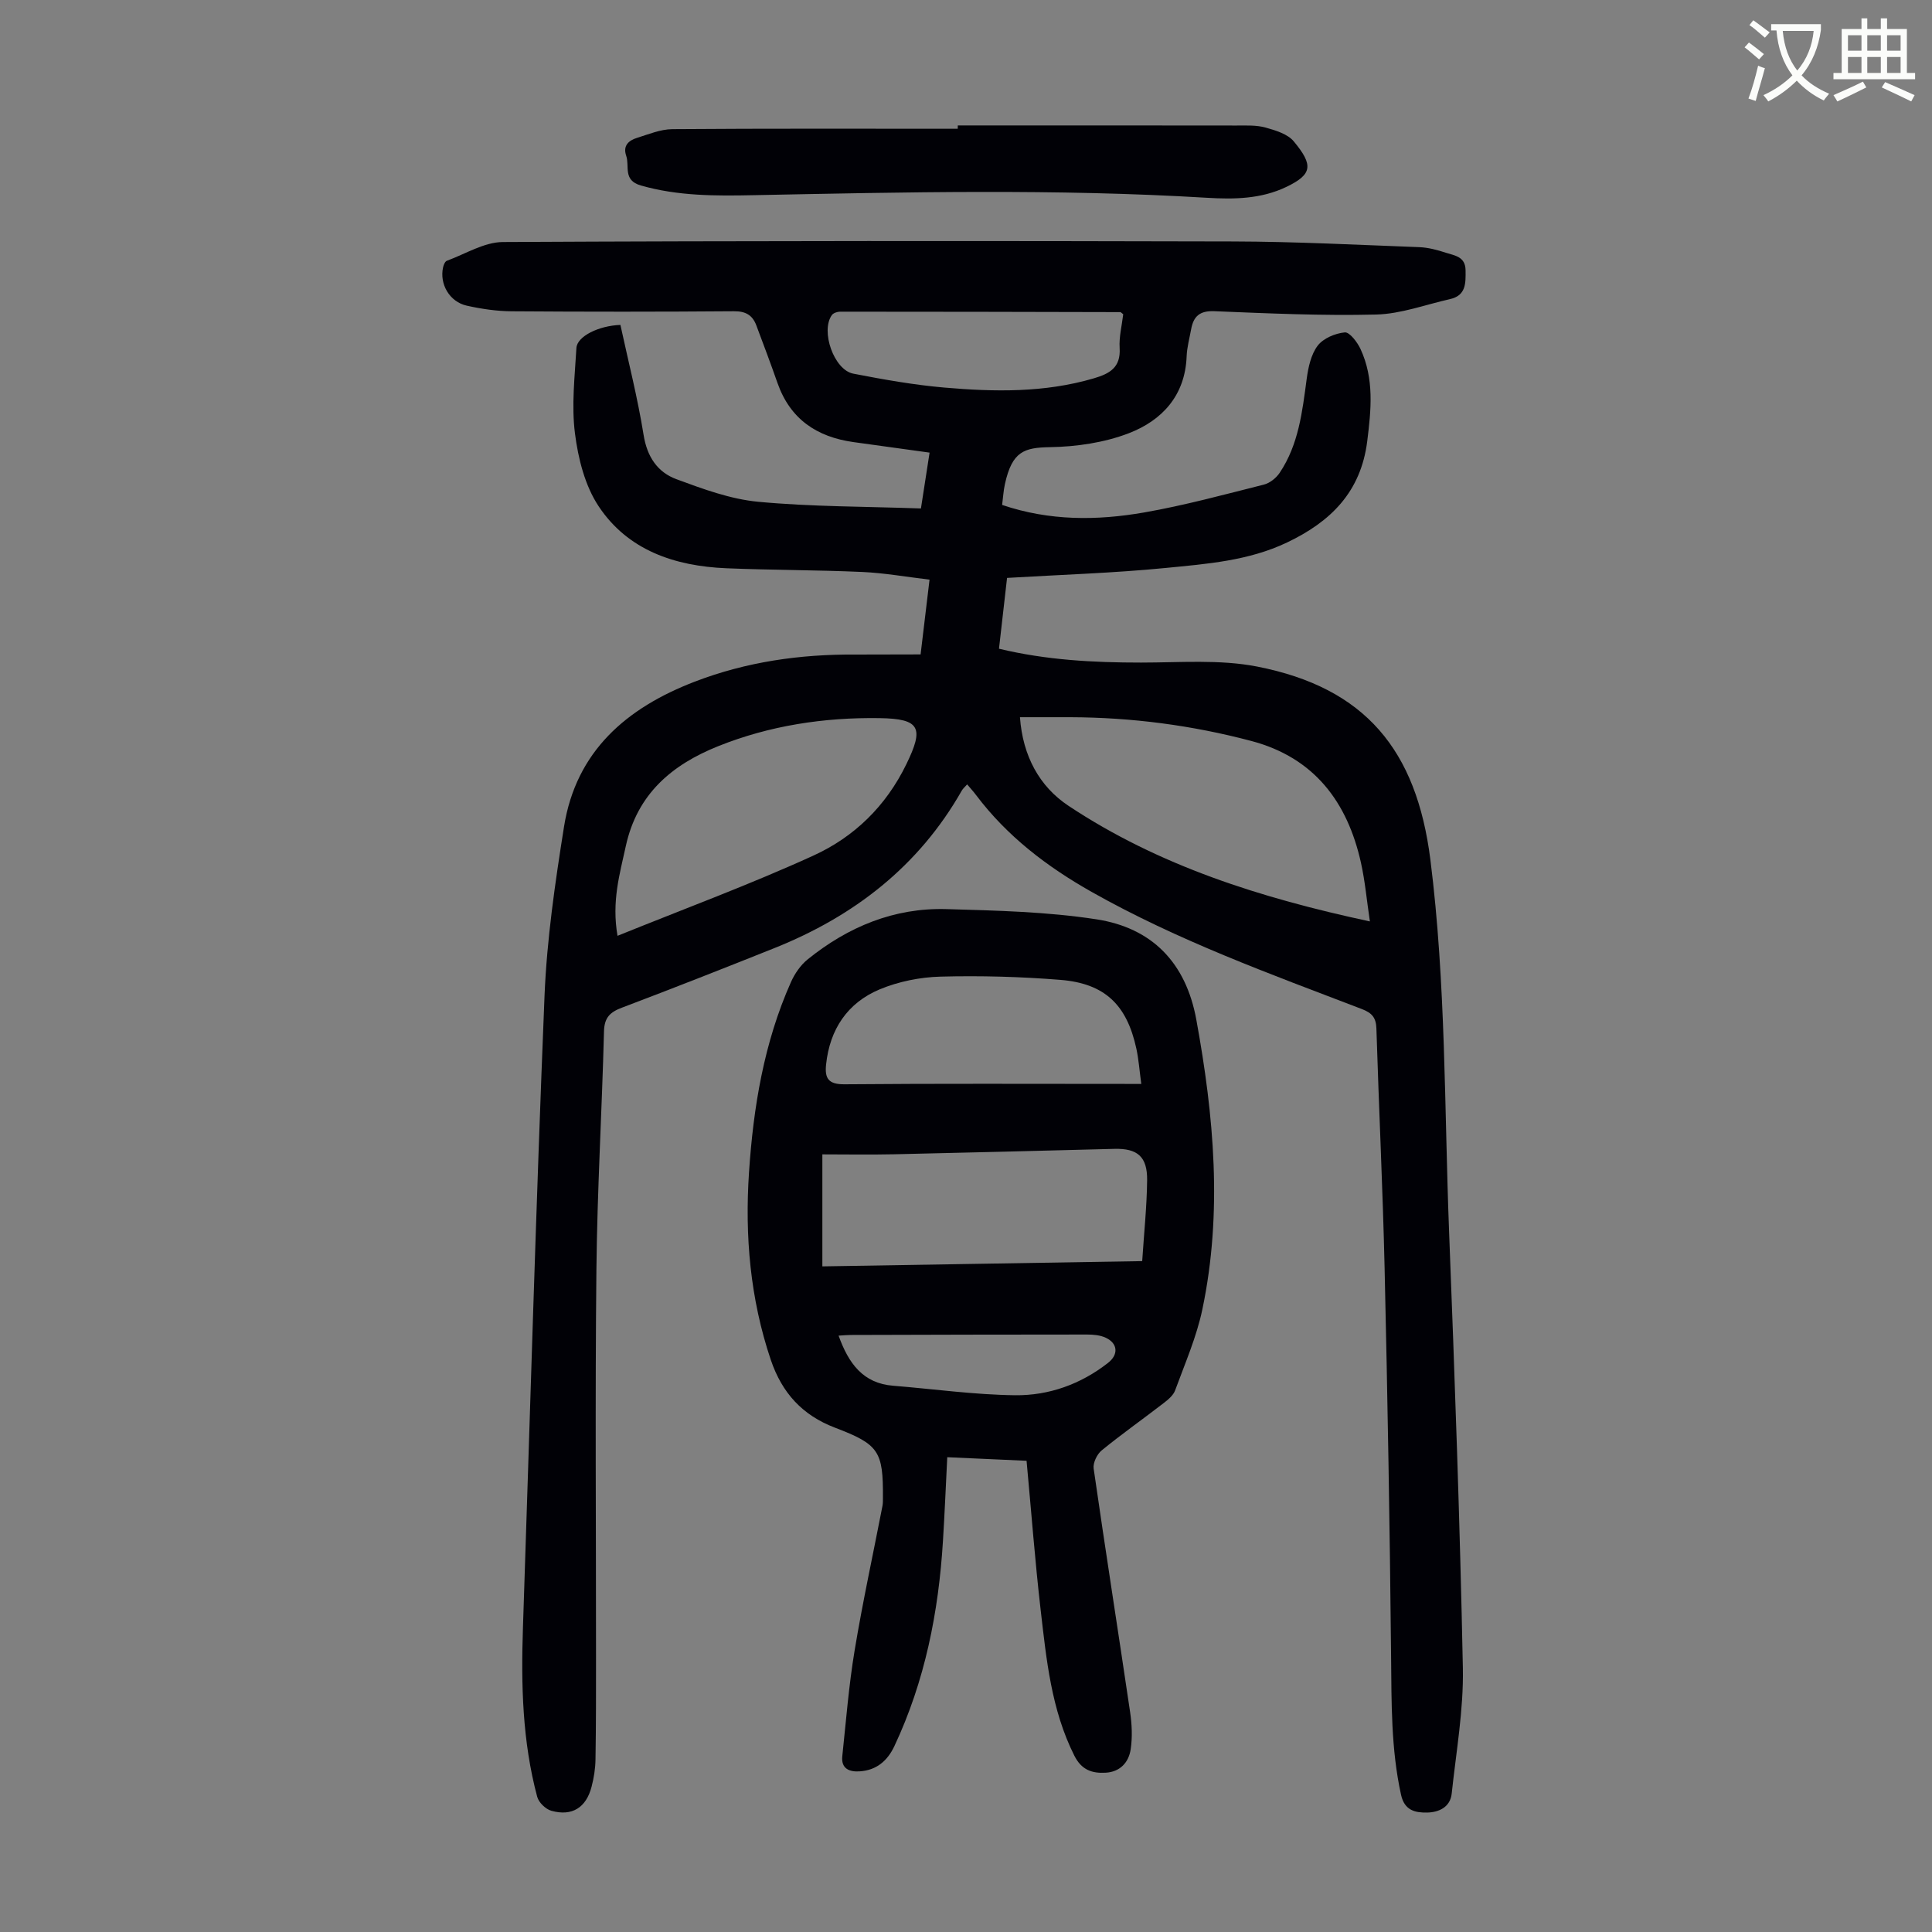 <svg enable-background="new 0 0 400 400" viewBox="0 0 400 400" xmlns="http://www.w3.org/2000/svg"><rect x="0" y="0" width="400" height="400" fill="#808080" stroke="none"/><path d="m362.1 8.8c1.1.8 2.1 1.6 3.1 2.4l-1 1.1c-1.3-1.1-2.3-2-3-2.5zm1.9 4.8c.5.2.9.4 1.4.5-.6 2.3-1.3 4.5-1.9 6.8l-1.5-.5c.8-2.1 1.4-4.3 2-6.8zm-1-9.4c1.3.9 2.4 1.8 3.4 2.5l-1 1.1c-1.4-1.2-2.4-2.1-3.2-2.6zm3.7 2.2v-1.4h10.3v1.2c-.5 3.6-1.8 6.8-4 9.4 1.5 1.6 3.4 2.8 5.7 3.8-.3.4-.7.8-1.1 1.4-2.3-1.1-4.1-2.5-5.6-4.1-1.6 1.6-3.6 3.1-5.9 4.3-.3-.5-.7-.9-1-1.3 2.4-1.1 4.4-2.5 6-4.1-1.9-2.5-3-5.6-3.3-9.3h-1.1zm8.8 0h-6.4c.3 3.3 1.3 6 3 8.2 2-2.3 3.1-5.1 3.4-8.2z" fill="#fbfcfa"/><path d="m385.3 3.8h1.3v2.2h2.8v-2.2h1.3v2.2h4.1v9.1h1.7v1.3h-16.9v-1.3h1.7v-9.1h4.1v-2.2zm.4 13.1.7 1.2c-1.8.9-3.8 1.9-6 2.9-.2-.4-.5-.8-.8-1.3 2.3-1 4.3-1.9 6.1-2.8zm-3.1-6.4h2.8v-3.2h-2.8zm0 4.6h2.8v-3.3h-2.8zm4-4.6h2.8v-3.2h-2.8zm0 4.6h2.8v-3.3h-2.8zm3.7 1.9c2.1.9 4.1 1.8 6.1 2.7l-.7 1.3c-2.2-1.1-4.2-2-6.1-2.9zm3.2-9.7h-2.8v3.2h2.8zm-2.8 7.8h2.8v-3.3h-2.8z" fill="#fbfcfa"/><g fill="#010106"><path d="m190.6 135.49c.64-5.33 1.2-10.08 1.85-15.48-4.73-.56-9.31-1.38-13.92-1.59-9.39-.42-18.79-.38-28.18-.77-10.62-.45-20.35-3.69-26.42-12.85-2.83-4.26-4.23-9.88-4.89-15.06-.74-5.79-.04-11.8.3-17.69.14-2.41 4.6-4.62 9.11-4.78 1.63 7.54 3.57 15.1 4.8 22.78.72 4.51 2.87 7.71 6.79 9.16 5.49 2.03 11.2 4.14 16.96 4.68 11 1.03 22.09.97 33.67 1.38.54-3.49 1.13-7.28 1.79-11.56-5.43-.75-10.6-1.46-15.76-2.18-7.59-1.06-13.11-4.76-15.73-12.24-1.4-4-2.9-7.98-4.39-11.95-.8-2.11-2.22-2.92-4.63-2.9-15.34.12-30.68.12-46.01.01-3.1-.02-6.25-.49-9.28-1.16-3.59-.79-5.71-4.48-4.92-7.97.11-.49.4-1.19.78-1.33 3.84-1.41 7.72-3.86 11.59-3.88 50.38-.26 100.76-.25 151.14-.12 12.85.03 25.71.7 38.56 1.18 1.87.07 3.76.57 5.55 1.16s4.03.76 4.07 3.62c.03 2.69.12 5.23-3.23 5.98-5.08 1.14-10.15 3.06-15.26 3.19-11.17.28-22.37-.24-33.54-.69-3.04-.12-4.3 1.08-4.79 3.75-.34 1.87-.86 3.73-.93 5.61-.31 8.12-5.1 13.26-11.98 15.91-5.08 1.95-10.84 2.79-16.32 2.88-5.33.09-7.83.86-9.32 7.63-.31 1.39-.38 2.83-.58 4.33 9.83 3.33 19.65 3.26 29.4 1.56 8.35-1.46 16.57-3.7 24.8-5.77 1.23-.31 2.55-1.37 3.27-2.45 3.93-5.87 4.68-12.67 5.59-19.46.32-2.37.89-5.03 2.27-6.85 1.16-1.53 3.63-2.56 5.61-2.75 1-.09 2.6 2.02 3.26 3.44 2.85 6.15 2.21 12.54 1.39 19.09-1.32 10.51-7.55 16.65-16.59 20.96-7.99 3.81-16.62 4.44-25.14 5.28-10.77 1.06-21.62 1.39-32.84 2.06-.52 4.53-1.08 9.48-1.67 14.66 9.8 2.36 19.56 2.87 29.41 2.87 8.02 0 16.25-.69 24.01.82 22.46 4.39 33.02 17.32 35.89 39.95 3.24 25.63 2.88 51.38 3.88 77.09 1.17 30.09 2.25 60.19 2.85 90.29.17 8.65-1.39 17.35-2.31 26.01-.3 2.83-2.68 3.89-5.1 3.93-2.4.04-4.67-.38-5.39-3.68-2.09-9.5-1.96-19.08-2.06-28.72-.26-26.75-.73-53.5-1.34-80.24-.38-16.56-1.19-33.11-1.7-49.67-.07-2.25-.9-3.24-3-4.04-18.99-7.27-38.11-14.19-55.92-24.24-9.3-5.25-17.54-11.54-23.98-20.09-.53-.71-1.14-1.37-1.83-2.19-.44.5-.87.85-1.12 1.3-8.91 15.66-22.3 26-38.8 32.6-10.48 4.19-20.98 8.32-31.54 12.32-2.47.93-3.66 2.04-3.73 4.92-.42 16.45-1.4 32.88-1.57 49.33-.28 26.65-.07 53.3-.08 79.95 0 7.16.01 14.31-.11 21.47-.03 1.88-.33 3.8-.81 5.63-1.12 4.34-4.05 6.18-8.33 4.98-1.18-.33-2.62-1.72-2.93-2.9-3.07-11.47-3.35-23.2-2.95-34.99 1.46-43.62 2.69-87.25 4.47-130.86.48-11.7 2.19-23.39 4.03-34.97 2.49-15.66 12.94-24.62 27.07-30.05 10.69-4.11 21.8-5.69 33.2-5.61 4.47 0 8.94-.03 13.56-.03zm93.02 55.28c-.66-4.44-1-8.33-1.84-12.11-2.8-12.64-9.71-21.8-22.67-25.24-12.26-3.25-24.78-4.89-37.49-4.93-3.43-.01-6.85 0-10.45 0 .58 8.02 4.02 14.33 10.03 18.33 18.72 12.43 39.78 19.09 62.42 23.95zm-155.77 2.98c13.86-5.61 27.44-10.62 40.58-16.62 8.43-3.85 15-10.23 19.21-18.89 3.67-7.52 2.94-9.44-5.56-9.56-11.47-.17-22.76 1.54-33.44 5.83-9.48 3.81-16.7 9.82-19.07 20.65-1.26 5.81-2.96 11.43-1.72 18.59zm104.7-128.69c-.41-.31-.5-.44-.59-.44-19.34-.05-38.68-.09-58.03-.09-.58 0-1.39.27-1.7.7-2.38 3.3.43 11.36 4.43 12.13 6.24 1.21 12.52 2.33 18.84 2.88 10.37.9 20.75 1.09 30.93-1.9 3.31-.97 5.63-2.24 5.38-6.29-.15-2.3.47-4.65.74-6.99z"/><path d="m212.54 302.44c-5.11-.23-10.65-.48-16.42-.74-.3 5.99-.54 11.66-.89 17.32-.9 14.74-3.73 29.02-10.05 42.48-1.45 3.08-3.72 5.01-7.18 5.24-2.16.15-3.89-.56-3.61-3.15.77-7.3 1.35-14.64 2.55-21.88 1.66-10.01 3.83-19.94 5.76-29.9.11-.54.1-1.11.1-1.67.07-9.7-.83-11.09-9.94-14.56-6.72-2.56-10.96-7.18-13.28-14.05-4.26-12.64-5.38-25.59-4.51-38.75.9-13.56 3.1-26.9 8.68-39.43.78-1.76 2-3.54 3.48-4.73 8.35-6.74 17.89-10.71 28.72-10.4 10.36.3 20.82.54 31.03 2.11 11.47 1.76 18.53 8.91 20.7 20.75 3.65 19.96 5.47 39.94 1.26 59.99-1.2 5.74-3.61 11.24-5.64 16.78-.38 1.05-1.46 1.94-2.41 2.67-4.25 3.28-8.65 6.38-12.8 9.77-.97.79-1.83 2.59-1.66 3.77 2.42 16.82 5.07 33.62 7.55 50.43.37 2.51.49 5.16.12 7.66-.4 2.72-2.18 4.7-5.18 4.87-2.82.16-5-.56-6.49-3.53-4.79-9.54-5.78-19.91-6.98-30.22-1.16-10.08-1.92-20.19-2.91-30.83zm23.94-41.34c.38-5.86.96-11.3 1.02-16.75.06-4.88-2.01-6.61-6.75-6.49-15.2.38-30.4.79-45.61 1.12-5.09.11-10.18.02-14.88.02v23.19c22.22-.38 43.87-.73 66.22-1.09zm-.19-36.68c-.37-2.72-.53-5.05-1.02-7.32-1.98-9.09-6.53-13.49-15.74-14.23-8.24-.66-16.54-.89-24.8-.67-4.24.11-8.7 1.01-12.61 2.64-6.66 2.79-10.33 8.27-11.09 15.57-.3 2.87.49 4.11 3.83 4.08 19.25-.17 38.51-.08 57.76-.08 1.09.01 2.18.01 3.67.01zm-62.67 52.11c2.08 5.79 5.07 9.87 11.28 10.37 8.43.68 16.84 1.87 25.27 1.97 7 .08 13.61-2.29 19.26-6.72 2.17-1.7 2.01-4.01-.48-5.18-1.15-.54-2.58-.67-3.88-.67-16.3-.01-32.61.05-48.91.09-.75 0-1.49.08-2.54.14z"/><path d="m198.3 25.97c19.24 0 38.48-.01 57.72.02 2.01 0 4.11-.11 6 .42 2.08.58 4.58 1.33 5.85 2.87 4.09 4.92 3.84 6.83-1.53 9.41-5.27 2.53-10.85 2.59-16.43 2.26-31.3-1.89-62.62-1.16-93.93-.54-7.83.16-15.62.19-23.3-2.01-3.77-1.08-2.29-3.99-3.03-6.14-.73-2.12.53-3.19 2.25-3.72 2.4-.75 4.86-1.78 7.3-1.8 19.7-.15 39.39-.08 59.09-.08.01-.24.01-.47.01-.69z"/></g></svg>